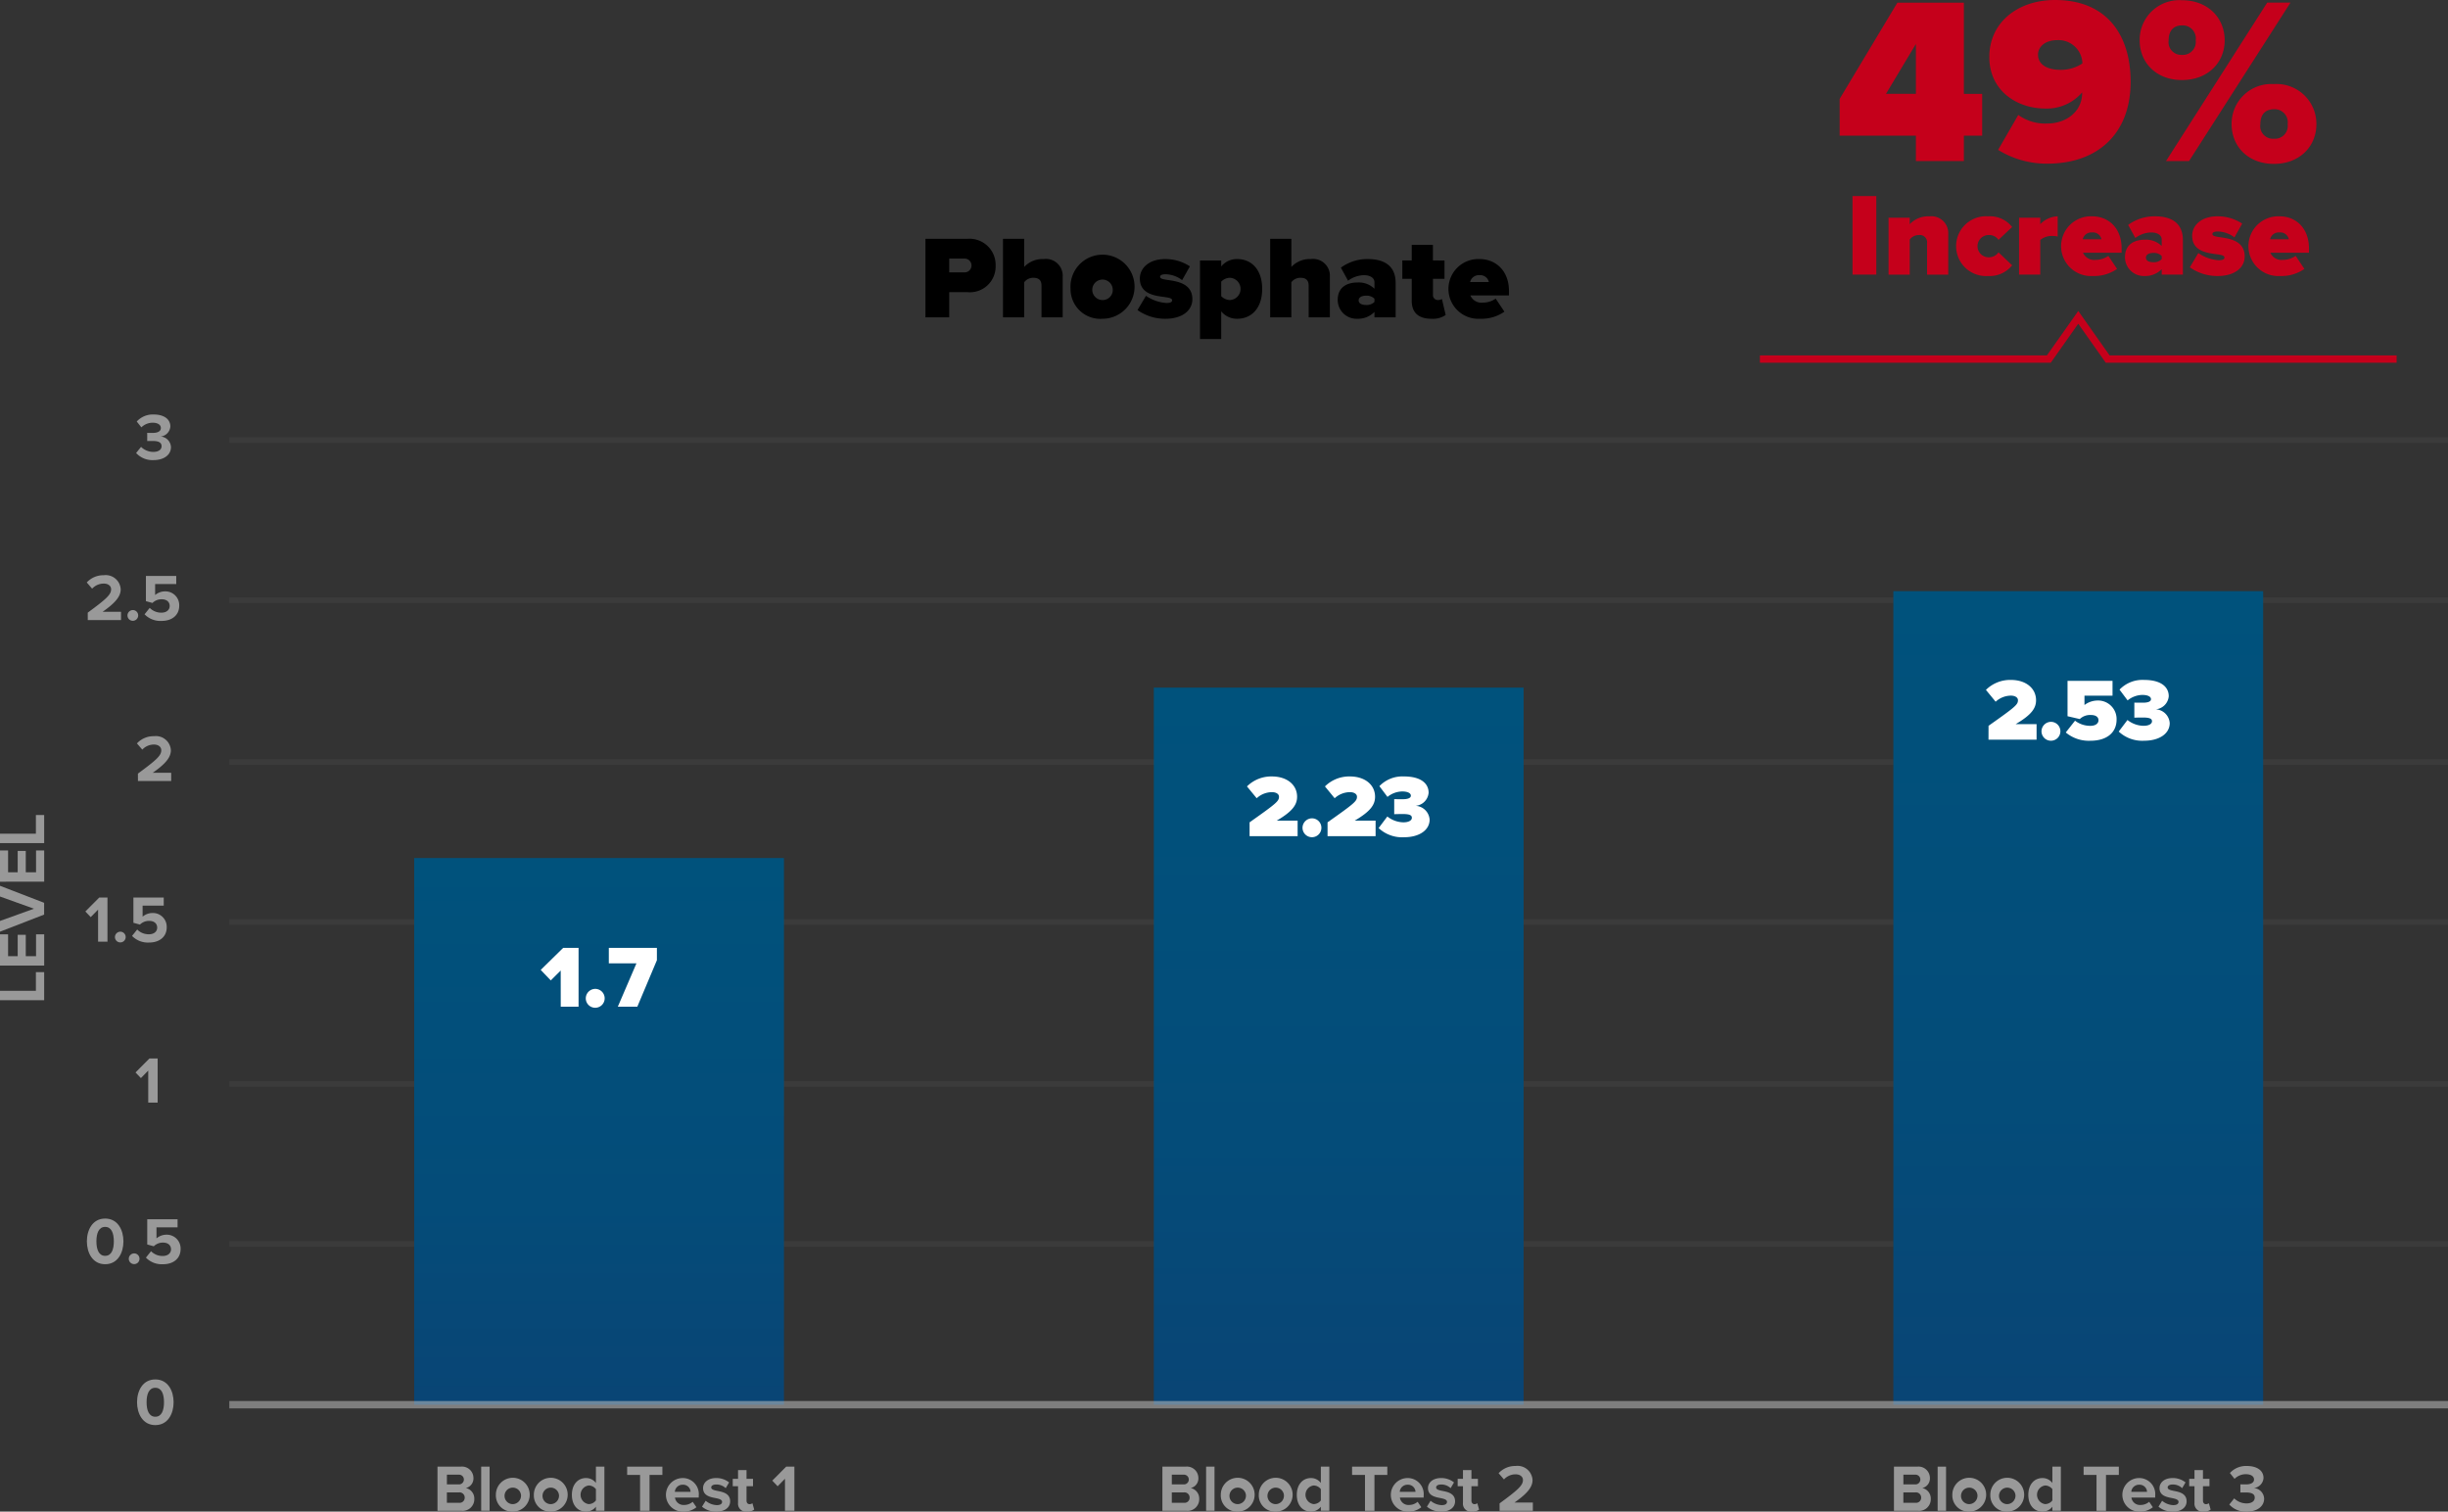 <svg xmlns="http://www.w3.org/2000/svg" xmlns:xlink="http://www.w3.org/1999/xlink" viewBox="0 0 332.795 205.483"><rect x="0" y="0" width="332.795" height="205.483" fill="#333333" stroke="none"/><defs><style>.cls-1{isolation:isolate;}.cls-10,.cls-2,.cls-6{fill:none;}.cls-2{stroke:gray;stroke-width:0.75px;opacity:0.102;}.cls-2,.cls-6{stroke-linejoin:round;}.cls-3,.cls-4,.cls-5{mix-blend-mode:multiply;}.cls-3{fill:url(#linear-gradient);}.cls-4{fill:url(#linear-gradient-2);}.cls-5{fill:url(#linear-gradient-3);}.cls-6{stroke:#bfbfbf;opacity:0.541;}.cls-7{fill:#fff;}.cls-8{fill:#999;}.cls-9{fill:#c5001b;}.cls-10{stroke:#c5001b;stroke-miterlimit:8;}</style><linearGradient id="linear-gradient" x1="81.44" y1="265.26" x2="81.44" y2="116.638" gradientUnits="userSpaceOnUse"><stop offset="0" stop-color="#192d68"/><stop offset="0.273" stop-color="#0f3c70"/><stop offset="0.685" stop-color="#044c79"/><stop offset="1" stop-color="#00527c"/></linearGradient><linearGradient id="linear-gradient-2" x1="181.991" y1="288.427" x2="181.991" y2="93.471" xlink:href="#linear-gradient"/><linearGradient id="linear-gradient-3" x1="282.53" y1="301.539" x2="282.53" y2="80.359" xlink:href="#linear-gradient"/></defs><title>Phosphate Graph</title><g class="cls-1"><g id="Layer_1" data-name="Layer 1"><line class="cls-2" x1="31.175" y1="59.819" x2="332.795" y2="59.819"/><line class="cls-2" x1="31.175" y1="81.589" x2="332.795" y2="81.589"/><line class="cls-2" x1="31.175" y1="103.589" x2="332.795" y2="103.589"/><line class="cls-2" x1="31.175" y1="125.339" x2="332.795" y2="125.339"/><line class="cls-2" x1="31.175" y1="147.339" x2="332.795" y2="147.339"/><line class="cls-2" x1="31.175" y1="169.089" x2="332.795" y2="169.089"/><rect class="cls-3" x="56.305" y="116.638" width="50.271" height="74.311"/><rect class="cls-4" x="156.855" y="93.471" width="50.271" height="97.478"/><rect class="cls-5" x="257.395" y="80.359" width="50.271" height="110.59"/><line class="cls-6" x1="31.175" y1="190.949" x2="332.795" y2="190.949"/><path class="cls-7" d="M209.351,442.59,208,443.933l-1.367-1.427,3.058-3h2.087v8h-2.422Z" transform="translate(-133.125 -310.661)"/><path class="cls-7" d="M214.042,445.084a1.284,1.284,0,1,1-1.283,1.284A1.3,1.3,0,0,1,214.042,445.084Z" transform="translate(-133.125 -310.661)"/><path class="cls-7" d="M219.646,441.618h-3.754v-2.11h6.536v1.679l-2.662,6.32h-2.651Z" transform="translate(-133.125 -310.661)"/><path class="cls-7" d="M303,422.444c3.657-2.578,4-2.878,4-3.478,0-.383-.407-.624-.971-.624a3.1,3.1,0,0,0-2.063.828l-1.32-1.607a4.679,4.679,0,0,1,3.383-1.355c2.074,0,3.43,1.151,3.43,2.758,0,1.092-.624,1.991-2.771,3.25h2.843v2.111H303Z" transform="translate(-133.125 -310.661)"/><path class="cls-7" d="M311.479,421.9a1.284,1.284,0,1,1-1.283,1.284A1.3,1.3,0,0,1,311.479,421.9Z" transform="translate(-133.125 -310.661)"/><path class="cls-7" d="M313.6,422.444c3.657-2.578,4-2.878,4-3.478,0-.383-.407-.624-.97-.624a3.1,3.1,0,0,0-2.064.828l-1.319-1.607a4.678,4.678,0,0,1,3.383-1.355c2.074,0,3.429,1.151,3.429,2.758,0,1.092-.624,1.991-2.77,3.25h2.843v2.111H313.6Z" transform="translate(-133.125 -310.661)"/><path class="cls-7" d="M321.727,421.652a3.618,3.618,0,0,0,2.17.792c.792,0,1.164-.288,1.164-.612,0-.288-.168-.516-1.236-.516-.347,0-1.043.012-1.163.025V419.29c.156.012.876.012,1.163.012.768,0,1.1-.192,1.1-.48,0-.372-.491-.575-1.188-.575a3.268,3.268,0,0,0-1.99.743l-1.1-1.463a4.34,4.34,0,0,1,3.359-1.319c2.206,0,3.334.9,3.334,2.218a1.952,1.952,0,0,1-1.764,1.776,2.013,2.013,0,0,1,1.9,1.87c0,1.427-1.4,2.4-3.479,2.4a4.68,4.68,0,0,1-3.454-1.247Z" transform="translate(-133.125 -310.661)"/><path class="cls-7" d="M403.458,409.324c3.657-2.578,4-2.878,4-3.478,0-.384-.407-.624-.971-.624a3.1,3.1,0,0,0-2.063.828l-1.32-1.607a4.676,4.676,0,0,1,3.383-1.356c2.074,0,3.43,1.152,3.43,2.759,0,1.092-.623,1.991-2.771,3.25h2.843v2.111h-6.536Z" transform="translate(-133.125 -310.661)"/><path class="cls-7" d="M411.941,408.784a1.284,1.284,0,1,1-1.283,1.284A1.3,1.3,0,0,1,411.941,408.784Z" transform="translate(-133.125 -310.661)"/><path class="cls-7" d="M415.217,408.628a3.392,3.392,0,0,0,2.062.7c.8,0,1.127-.372,1.127-.756,0-.407-.311-.719-1.054-.719a2.028,2.028,0,0,0-1.488.551l-1.667-.383v-4.809h6.116v2.014H416.5v1.272a3,3,0,0,1,1.787-.612,2.517,2.517,0,0,1,2.578,2.591c0,1.762-1.319,2.878-3.562,2.878a4.873,4.873,0,0,1-3.346-1.127Z" transform="translate(-133.125 -310.661)"/><path class="cls-7" d="M422.345,408.533a3.623,3.623,0,0,0,2.171.791c.792,0,1.163-.288,1.163-.612,0-.288-.168-.515-1.236-.515-.347,0-1.043.011-1.163.024V406.17c.157.012.876.012,1.163.012.768,0,1.1-.192,1.1-.48,0-.372-.491-.576-1.188-.576a3.269,3.269,0,0,0-1.99.744l-1.1-1.463a4.333,4.333,0,0,1,3.358-1.32c2.206,0,3.334.9,3.334,2.219a1.952,1.952,0,0,1-1.763,1.776,2.013,2.013,0,0,1,1.895,1.87c0,1.427-1.4,2.4-3.479,2.4a4.68,4.68,0,0,1-3.454-1.247Z" transform="translate(-133.125 -310.661)"/><path class="cls-8" d="M154.241,498.175c1.711,0,2.485,1.549,2.485,3.1s-.774,3.107-2.485,3.107-2.485-1.558-2.485-3.107S152.521,498.175,154.241,498.175Zm0,1.134c-.864,0-1.188.855-1.188,1.962s.324,1.972,1.188,1.972,1.179-.864,1.179-1.972S155.1,499.309,154.241,499.309Z" transform="translate(-133.125 -310.661)"/><path class="cls-8" d="M147.421,476.306c1.71,0,2.484,1.548,2.484,3.1s-.774,3.107-2.484,3.107-2.485-1.558-2.485-3.107S145.7,476.306,147.421,476.306Zm0,1.133c-.864,0-1.189.856-1.189,1.963s.325,1.972,1.189,1.972,1.179-.864,1.179-1.972S148.276,477.439,147.421,477.439Z" transform="translate(-133.125 -310.661)"/><path class="cls-8" d="M151.362,481.041a.729.729,0,1,1-.729.73A.738.738,0,0,1,151.362,481.041Z" transform="translate(-133.125 -310.661)"/><path class="cls-8" d="M153.657,480.744a2.193,2.193,0,0,0,1.6.649c.712,0,1.117-.406,1.117-.9,0-.55-.4-.919-1.081-.919a1.734,1.734,0,0,0-1.26.5l-.891-.243V476.4h4.123v1.1H154.4V479a2.079,2.079,0,0,1,1.351-.5,1.877,1.877,0,0,1,1.926,1.945c0,1.269-.954,2.071-2.4,2.071a3,3,0,0,1-2.314-.9Z" transform="translate(-133.125 -310.661)"/><path class="cls-8" d="M153.278,456.192l-1,1.018-.729-.766,1.891-1.9h1.116v6h-1.278Z" transform="translate(-133.125 -310.661)"/><path class="cls-8" d="M146.458,434.312l-1,1.018-.729-.766,1.891-1.9h1.116v6h-1.278Z" transform="translate(-133.125 -310.661)"/><path class="cls-8" d="M149.481,437.311a.729.729,0,1,1-.729.729A.738.738,0,0,1,149.481,437.311Z" transform="translate(-133.125 -310.661)"/><path class="cls-8" d="M151.776,437.014a2.194,2.194,0,0,0,1.6.648c.712,0,1.117-.4,1.117-.9,0-.55-.4-.919-1.08-.919a1.731,1.731,0,0,0-1.261.5l-.891-.243v-3.43h4.123v1.1h-2.872v1.5a2.076,2.076,0,0,1,1.351-.5,1.877,1.877,0,0,1,1.927,1.944c0,1.27-.955,2.071-2.4,2.071a3,3,0,0,1-2.314-.9Z" transform="translate(-133.125 -310.661)"/><path class="cls-8" d="M151.874,415.822c2.457-1.81,3.177-2.431,3.177-3.169,0-.522-.477-.783-.981-.783a2.144,2.144,0,0,0-1.6.693l-.729-.846a3.061,3.061,0,0,1,2.314-.982,2.039,2.039,0,0,1,2.3,1.918c0,1.026-.847,1.917-2.458,3.052h2.5v1.125h-4.519Z" transform="translate(-133.125 -310.661)"/><path class="cls-8" d="M145.053,393.942c2.458-1.81,3.178-2.431,3.178-3.169,0-.522-.477-.783-.981-.783a2.141,2.141,0,0,0-1.6.693l-.729-.846a3.06,3.06,0,0,1,2.313-.982,2.039,2.039,0,0,1,2.3,1.918c0,1.026-.846,1.917-2.457,3.052h2.5v1.125h-4.519Z" transform="translate(-133.125 -310.661)"/><path class="cls-8" d="M151.182,393.591a.729.729,0,1,1-.729.729A.738.738,0,0,1,151.182,393.591Z" transform="translate(-133.125 -310.661)"/><path class="cls-8" d="M153.478,393.294a2.192,2.192,0,0,0,1.6.648c.711,0,1.116-.405,1.116-.9,0-.549-.4-.918-1.08-.918a1.729,1.729,0,0,0-1.261.5l-.891-.244v-3.43h4.123v1.1h-2.872v1.5a2.078,2.078,0,0,1,1.351-.5,1.877,1.877,0,0,1,1.927,1.945c0,1.269-.955,2.07-2.4,2.07a3,3,0,0,1-2.314-.9Z" transform="translate(-133.125 -310.661)"/><path class="cls-8" d="M152.3,371.408a2.393,2.393,0,0,0,1.657.684c.729,0,1.134-.315,1.134-.775,0-.485-.369-.711-1.206-.711-.252,0-.657,0-.747.009V369.5c.108.009.522.009.747.009.666,0,1.107-.216,1.107-.666,0-.477-.486-.72-1.116-.72a2.194,2.194,0,0,0-1.531.63l-.63-.793a2.957,2.957,0,0,1,2.3-.954c1.4,0,2.268.63,2.268,1.63A1.472,1.472,0,0,1,154.961,370a1.507,1.507,0,0,1,1.405,1.44c0,1.036-.928,1.765-2.368,1.765a3,3,0,0,1-2.368-.963Z" transform="translate(-133.125 -310.661)"/><path class="cls-8" d="M133.125,446.625v-1.277h4.88v-2.539h1.125v3.816Z" transform="translate(-133.125 -310.661)"/><path class="cls-8" d="M133.125,441.918V437.67h1.1v2.971h1.305v-2.909h1.1v2.909h1.395V437.67h1.108v4.248Z" transform="translate(-133.125 -310.661)"/><path class="cls-8" d="M133.125,437.311v-1.459l4.618-1.665-4.618-1.657v-1.458l6,2.313v1.6Z" transform="translate(-133.125 -310.661)"/><path class="cls-8" d="M133.125,430.516v-4.249h1.1v2.97h1.305V426.33h1.1v2.907h1.395v-2.97h1.108v4.249Z" transform="translate(-133.125 -310.661)"/><path class="cls-8" d="M133.125,425.269V423.99h4.88v-2.539h1.125v3.818Z" transform="translate(-133.125 -310.661)"/><path d="M258.934,343.124h5.7a3.551,3.551,0,0,1,3.842,3.665,3.5,3.5,0,0,1-3.842,3.586h-2.465V353.8h-3.233Zm5.282,2.688h-2.049v1.874h2.049a.938.938,0,1,0,0-1.874Z" transform="translate(-133.125 -310.661)"/><path d="M274.712,349.494c0-.8-.432-1.072-1.12-1.072a1.527,1.527,0,0,0-1.233.608v4.77h-2.881V343.124h2.881v3.825a3.417,3.417,0,0,1,2.657-1.073,2.28,2.28,0,0,1,2.577,2.4V353.8h-2.881Z" transform="translate(-133.125 -310.661)"/><path d="M278.662,349.926A4.356,4.356,0,1,1,283,353.992,4.041,4.041,0,0,1,278.662,349.926Zm5.73,0A1.391,1.391,0,1,0,283,351.447,1.366,1.366,0,0,0,284.392,349.926Z" transform="translate(-133.125 -310.661)"/><path d="M288.917,350.871a5.5,5.5,0,0,0,2.786.976c.592,0,.768-.16.768-.368,0-.256-.352-.352-1.088-.448-1.3-.177-3.3-.416-3.3-2.513,0-1.393,1.217-2.642,3.457-2.642a6.073,6.073,0,0,1,3.346.993l-1.056,1.873a3.829,3.829,0,0,0-2.273-.8c-.416,0-.721.113-.721.336s.224.321.993.433c1.3.192,3.393.464,3.393,2.625,0,1.537-1.376,2.657-3.665,2.657a6.449,6.449,0,0,1-3.794-1.184Z" transform="translate(-133.125 -310.661)"/><path d="M296.261,356.745V346.069h2.882v.816a2.719,2.719,0,0,1,2.176-1.009c1.921,0,3.394,1.409,3.394,4.05,0,2.657-1.473,4.066-3.394,4.066a2.736,2.736,0,0,1-2.176-1.009v3.762Zm4.066-8.323a1.681,1.681,0,0,0-1.184.528v1.968a1.716,1.716,0,0,0,1.184.529,1.514,1.514,0,0,0,0-3.025Z" transform="translate(-133.125 -310.661)"/><path d="M311.031,349.494c0-.8-.432-1.072-1.121-1.072a1.525,1.525,0,0,0-1.232.608v4.77H305.8V343.124h2.881v3.825a3.417,3.417,0,0,1,2.657-1.073,2.28,2.28,0,0,1,2.577,2.4V353.8h-2.881Z" transform="translate(-133.125 -310.661)"/><path d="M319.976,353.063a3.119,3.119,0,0,1-2.338.929,2.559,2.559,0,0,1-2.657-2.545c0-1.921,1.5-2.385,2.657-2.385a3.051,3.051,0,0,1,2.338.848v-.88c0-.544-.5-.961-1.442-.961a3.706,3.706,0,0,0-2.144.753l-.977-1.777a6.043,6.043,0,0,1,3.649-1.169c1.921,0,3.794.673,3.794,3.25V353.8h-2.88Zm0-1.792a1.478,1.478,0,0,0-1.137-.417c-.481,0-1.009.161-1.009.641s.528.624,1.009.624a1.478,1.478,0,0,0,1.137-.416Z" transform="translate(-133.125 -310.661)"/><path d="M325.045,351.559v-2.993h-1.28v-2.5h1.28v-2.113h2.881v2.113H329.5v2.5h-1.569v2.161a.663.663,0,0,0,.64.72,1.06,1.06,0,0,0,.577-.144l.511,2.176a3.062,3.062,0,0,1-1.952.513C325.989,353.992,325.045,353.176,325.045,351.559Z" transform="translate(-133.125 -310.661)"/><path d="M334.246,345.876c2.274,0,4.018,1.633,4.018,4.354v.593h-5.25a1.644,1.644,0,0,0,1.7.976,3.053,3.053,0,0,0,1.744-.544l1.185,1.776a5.458,5.458,0,0,1-3.3.961,4.063,4.063,0,1,1-.1-8.116ZM332.982,349h2.545a1.184,1.184,0,0,0-1.281-.929A1.2,1.2,0,0,0,332.982,349Z" transform="translate(-133.125 -310.661)"/><path class="cls-8" d="M192.6,510.03h3.16a1.554,1.554,0,0,1,1.728,1.531,1.333,1.333,0,0,1-1.035,1.377,1.455,1.455,0,0,1,1.152,1.477,1.581,1.581,0,0,1-1.746,1.62H192.6Zm2.881,2.413a.663.663,0,1,0,0-1.323h-1.6v1.323Zm.045,2.5a.69.69,0,0,0,.774-.712.7.7,0,0,0-.774-.7h-1.648v1.414Z" transform="translate(-133.125 -310.661)"/><path class="cls-8" d="M198.54,510.03h1.143v6H198.54Z" transform="translate(-133.125 -310.661)"/><path class="cls-8" d="M200.538,513.856a2.3,2.3,0,1,1,2.295,2.288A2.2,2.2,0,0,1,200.538,513.856Zm3.412,0a1.122,1.122,0,1,0-1.117,1.27A1.149,1.149,0,0,0,203.95,513.856Z" transform="translate(-133.125 -310.661)"/><path class="cls-8" d="M205.7,513.856a2.3,2.3,0,1,1,2.3,2.288A2.2,2.2,0,0,1,205.7,513.856Zm3.412,0a1.122,1.122,0,1,0-1.116,1.27A1.149,1.149,0,0,0,209.116,513.856Z" transform="translate(-133.125 -310.661)"/><path class="cls-8" d="M214.138,515.477a1.692,1.692,0,0,1-1.342.667c-1.1,0-1.926-.83-1.926-2.279,0-1.422.819-2.286,1.926-2.286a1.676,1.676,0,0,1,1.342.666V510.03h1.152v6h-1.152Zm0-2.386a1.244,1.244,0,0,0-.991-.5,1.278,1.278,0,0,0,0,2.53,1.244,1.244,0,0,0,.991-.5Z" transform="translate(-133.125 -310.661)"/><path class="cls-8" d="M220.14,511.155h-1.755V510.03h4.789v1.125h-1.746v4.88H220.14Z" transform="translate(-133.125 -310.661)"/><path class="cls-8" d="M225.936,511.579a2.181,2.181,0,0,1,2.179,2.4v.252h-3.232a1.172,1.172,0,0,0,1.251,1.008,1.774,1.774,0,0,0,1.161-.432l.505.738a2.706,2.706,0,0,1-1.792.6,2.283,2.283,0,1,1-.072-4.565Zm-1.071,1.872h2.142a1.007,1.007,0,0,0-1.071-.963A1.045,1.045,0,0,0,224.865,513.451Z" transform="translate(-133.125 -310.661)"/><path class="cls-8" d="M229.059,514.667a2.488,2.488,0,0,0,1.5.594c.495,0,.73-.171.73-.442,0-.3-.379-.414-.874-.512-.747-.145-1.71-.325-1.71-1.36,0-.729.639-1.368,1.782-1.368a2.78,2.78,0,0,1,1.756.594l-.459.783a1.838,1.838,0,0,0-1.288-.5c-.414,0-.684.153-.684.4,0,.27.342.37.828.468.748.145,1.747.342,1.747,1.423,0,.792-.676,1.4-1.882,1.4a2.931,2.931,0,0,1-1.945-.676Z" transform="translate(-133.125 -310.661)"/><path class="cls-8" d="M233.459,514.955v-2.268h-.72v-1h.72V510.5h1.153v1.189h.882v1h-.882v1.961c0,.271.143.478.4.478a.63.63,0,0,0,.4-.126l.243.864a1.406,1.406,0,0,1-.955.28A1.087,1.087,0,0,1,233.459,514.955Z" transform="translate(-133.125 -310.661)"/><path class="cls-8" d="M239.841,511.678l-1,1.017-.729-.765,1.891-1.9h1.116v6h-1.278Z" transform="translate(-133.125 -310.661)"/><path class="cls-8" d="M291.149,510.03h3.16a1.554,1.554,0,0,1,1.729,1.531A1.333,1.333,0,0,1,295,512.938a1.455,1.455,0,0,1,1.153,1.477,1.582,1.582,0,0,1-1.746,1.62h-3.26Zm2.881,2.413a.663.663,0,1,0,0-1.323h-1.6v1.323Zm.046,2.5a.69.69,0,0,0,.773-.712.7.7,0,0,0-.773-.7h-1.648v1.414Z" transform="translate(-133.125 -310.661)"/><path class="cls-8" d="M297.09,510.03h1.143v6H297.09Z" transform="translate(-133.125 -310.661)"/><path class="cls-8" d="M299.088,513.856a2.3,2.3,0,1,1,2.3,2.288A2.2,2.2,0,0,1,299.088,513.856Zm3.412,0a1.122,1.122,0,1,0-1.116,1.27A1.148,1.148,0,0,0,302.5,513.856Z" transform="translate(-133.125 -310.661)"/><path class="cls-8" d="M304.254,513.856a2.3,2.3,0,1,1,2.3,2.288A2.2,2.2,0,0,1,304.254,513.856Zm3.412,0a1.122,1.122,0,1,0-1.116,1.27A1.148,1.148,0,0,0,307.666,513.856Z" transform="translate(-133.125 -310.661)"/><path class="cls-8" d="M312.688,515.477a1.69,1.69,0,0,1-1.341.667c-1.1,0-1.927-.83-1.927-2.279,0-1.422.819-2.286,1.927-2.286a1.676,1.676,0,0,1,1.341.666V510.03h1.152v6h-1.152Zm0-2.386a1.244,1.244,0,0,0-.991-.5,1.278,1.278,0,0,0,0,2.53,1.244,1.244,0,0,0,.991-.5Z" transform="translate(-133.125 -310.661)"/><path class="cls-8" d="M318.689,511.155h-1.755V510.03h4.79v1.125h-1.747v4.88h-1.288Z" transform="translate(-133.125 -310.661)"/><path class="cls-8" d="M324.486,511.579a2.181,2.181,0,0,1,2.179,2.4v.252h-3.232a1.172,1.172,0,0,0,1.252,1.008,1.782,1.782,0,0,0,1.161-.432l.5.738a2.709,2.709,0,0,1-1.792.6,2.283,2.283,0,1,1-.072-4.565Zm-1.071,1.872h2.143a1.009,1.009,0,0,0-1.072-.963A1.045,1.045,0,0,0,323.415,513.451Z" transform="translate(-133.125 -310.661)"/><path class="cls-8" d="M327.608,514.667a2.488,2.488,0,0,0,1.5.594c.5,0,.73-.171.73-.442,0-.3-.378-.414-.873-.512-.748-.145-1.711-.325-1.711-1.36,0-.729.639-1.368,1.782-1.368a2.78,2.78,0,0,1,1.756.594l-.459.783a1.834,1.834,0,0,0-1.287-.5c-.414,0-.685.153-.685.4,0,.27.342.37.828.468.747.145,1.747.342,1.747,1.423,0,.792-.675,1.4-1.881,1.4a2.928,2.928,0,0,1-1.945-.676Z" transform="translate(-133.125 -310.661)"/><path class="cls-8" d="M332.009,514.955v-2.268h-.72v-1h.72V510.5h1.152v1.189h.883v1h-.883v1.961c0,.271.145.478.4.478a.63.63,0,0,0,.4-.126l.242.864a1.4,1.4,0,0,1-.954.28A1.087,1.087,0,0,1,332.009,514.955Z" transform="translate(-133.125 -310.661)"/><path class="cls-8" d="M336.985,515.027c2.458-1.809,3.178-2.431,3.178-3.17,0-.521-.476-.783-.98-.783a2.142,2.142,0,0,0-1.6.694l-.729-.846a3.055,3.055,0,0,1,2.313-.982,2.038,2.038,0,0,1,2.3,1.917c0,1.027-.847,1.918-2.458,3.053h2.5v1.125h-4.52Z" transform="translate(-133.125 -310.661)"/><path class="cls-8" d="M390.6,510.03h3.16a1.554,1.554,0,0,1,1.728,1.531,1.333,1.333,0,0,1-1.035,1.377,1.455,1.455,0,0,1,1.153,1.477,1.582,1.582,0,0,1-1.747,1.62H390.6Zm2.881,2.413a.663.663,0,1,0,0-1.323h-1.6v1.323Zm.045,2.5a.69.69,0,0,0,.774-.712.7.7,0,0,0-.774-.7h-1.648v1.414Z" transform="translate(-133.125 -310.661)"/><path class="cls-8" d="M396.538,510.03h1.144v6h-1.144Z" transform="translate(-133.125 -310.661)"/><path class="cls-8" d="M398.536,513.856a2.3,2.3,0,1,1,2.3,2.288A2.2,2.2,0,0,1,398.536,513.856Zm3.412,0a1.121,1.121,0,1,0-1.116,1.27A1.148,1.148,0,0,0,401.948,513.856Z" transform="translate(-133.125 -310.661)"/><path class="cls-8" d="M403.7,513.856a2.3,2.3,0,1,1,2.3,2.288A2.2,2.2,0,0,1,403.7,513.856Zm3.412,0a1.121,1.121,0,1,0-1.116,1.27A1.148,1.148,0,0,0,407.114,513.856Z" transform="translate(-133.125 -310.661)"/><path class="cls-8" d="M412.135,515.477a1.69,1.69,0,0,1-1.341.667c-1.1,0-1.927-.83-1.927-2.279,0-1.422.82-2.286,1.927-2.286a1.674,1.674,0,0,1,1.341.666V510.03h1.152v6h-1.152Zm0-2.386a1.244,1.244,0,0,0-.99-.5,1.278,1.278,0,0,0,0,2.53,1.244,1.244,0,0,0,.99-.5Z" transform="translate(-133.125 -310.661)"/><path class="cls-8" d="M418.138,511.155h-1.756V510.03h4.79v1.125h-1.747v4.88h-1.287Z" transform="translate(-133.125 -310.661)"/><path class="cls-8" d="M423.935,511.579a2.181,2.181,0,0,1,2.178,2.4v.252h-3.232a1.173,1.173,0,0,0,1.251,1.008,1.78,1.78,0,0,0,1.162-.432l.5.738a2.708,2.708,0,0,1-1.792.6,2.283,2.283,0,1,1-.071-4.565Zm-1.072,1.872h2.143a1.008,1.008,0,0,0-1.071-.963A1.046,1.046,0,0,0,422.863,513.451Z" transform="translate(-133.125 -310.661)"/><path class="cls-8" d="M427.057,514.667a2.486,2.486,0,0,0,1.5.594c.5,0,.729-.171.729-.442,0-.3-.378-.414-.873-.512-.747-.145-1.711-.325-1.711-1.36,0-.729.64-1.368,1.782-1.368a2.775,2.775,0,0,1,1.756.594l-.459.783a1.834,1.834,0,0,0-1.287-.5c-.414,0-.685.153-.685.4,0,.27.342.37.829.468.747.145,1.747.342,1.747,1.423,0,.792-.676,1.4-1.882,1.4a2.925,2.925,0,0,1-1.944-.676Z" transform="translate(-133.125 -310.661)"/><path class="cls-8" d="M431.457,514.955v-2.268h-.72v-1h.72V510.5h1.152v1.189h.883v1h-.883v1.961c0,.271.145.478.4.478a.625.625,0,0,0,.4-.126l.244.864a1.406,1.406,0,0,1-.955.28A1.088,1.088,0,0,1,431.457,514.955Z" transform="translate(-133.125 -310.661)"/><path class="cls-8" d="M436.857,514.343a2.4,2.4,0,0,0,1.657.684c.729,0,1.133-.315,1.133-.774,0-.486-.369-.712-1.206-.712-.252,0-.657,0-.747.01v-1.117c.109.009.523.009.747.009.666,0,1.108-.216,1.108-.666,0-.477-.487-.72-1.116-.72a2.186,2.186,0,0,0-1.531.63l-.631-.792a2.96,2.96,0,0,1,2.3-.955c1.4,0,2.269.63,2.269,1.63a1.473,1.473,0,0,1-1.315,1.368,1.507,1.507,0,0,1,1.4,1.441c0,1.035-.927,1.765-2.367,1.765a3,3,0,0,1-2.369-.964Z" transform="translate(-133.125 -310.661)"/><path class="cls-9" d="M384.968,337.312H388.2v10.676h-3.233Z" transform="translate(-133.125 -310.661)"/><path class="cls-9" d="M395.1,343.714a.981.981,0,0,0-1.121-1.1,1.526,1.526,0,0,0-1.233.608v4.77h-2.881v-7.731h2.881v.88a3.417,3.417,0,0,1,2.657-1.073,2.3,2.3,0,0,1,2.577,2.434v5.49H395.1Z" transform="translate(-133.125 -310.661)"/><path class="cls-9" d="M403.386,340.064a3.857,3.857,0,0,1,3.281,1.457l-1.856,1.745a1.509,1.509,0,0,0-1.3-.656,1.513,1.513,0,1,0,0,3.025,1.557,1.557,0,0,0,1.3-.673l1.856,1.761a3.9,3.9,0,0,1-3.281,1.457,4.067,4.067,0,1,1,0-8.116Z" transform="translate(-133.125 -310.661)"/><path class="cls-9" d="M407.608,340.257h2.881v.88a3.463,3.463,0,0,1,2.369-1.073v2.754a2.269,2.269,0,0,0-.656-.08,2.453,2.453,0,0,0-1.713.544v4.706h-2.881Z" transform="translate(-133.125 -310.661)"/><path class="cls-9" d="M417.529,340.064c2.274,0,4.018,1.633,4.018,4.354v.593H416.3a1.645,1.645,0,0,0,1.7.976,3.056,3.056,0,0,0,1.745-.544l1.185,1.776a5.459,5.459,0,0,1-3.3.961,4.063,4.063,0,1,1-.1-8.116Zm-1.264,3.122h2.545a1.185,1.185,0,0,0-1.281-.929A1.2,1.2,0,0,0,416.265,343.186Z" transform="translate(-133.125 -310.661)"/><path class="cls-9" d="M427,347.251a3.118,3.118,0,0,1-2.337.929,2.56,2.56,0,0,1-2.657-2.545c0-1.921,1.5-2.385,2.657-2.385A3.047,3.047,0,0,1,427,344.1v-.88c0-.544-.5-.961-1.44-.961a3.709,3.709,0,0,0-2.146.753l-.977-1.777a6.044,6.044,0,0,1,3.65-1.169c1.921,0,3.794.673,3.794,3.25v4.674H427Zm0-1.792a1.477,1.477,0,0,0-1.137-.417c-.48,0-1.009.161-1.009.641s.529.624,1.009.624a1.476,1.476,0,0,0,1.137-.416Z" transform="translate(-133.125 -310.661)"/><path class="cls-9" d="M431.977,345.059a5.491,5.491,0,0,0,2.785.976c.592,0,.767-.16.767-.368,0-.256-.351-.352-1.088-.448-1.3-.177-3.3-.416-3.3-2.513,0-1.393,1.216-2.642,3.458-2.642a6.071,6.071,0,0,1,3.344.993l-1.055,1.873a3.832,3.832,0,0,0-2.274-.8c-.416,0-.72.113-.72.336s.224.321.993.433c1.3.192,3.393.464,3.393,2.625,0,1.537-1.377,2.657-3.666,2.657A6.443,6.443,0,0,1,430.824,347Z" transform="translate(-133.125 -310.661)"/><path class="cls-9" d="M443,340.064c2.273,0,4.018,1.633,4.018,4.354v.593h-5.25a1.644,1.644,0,0,0,1.7.976,3.053,3.053,0,0,0,1.744-.544l1.185,1.776a5.458,5.458,0,0,1-3.3.961,4.063,4.063,0,1,1-.1-8.116Zm-1.264,3.122h2.545a1.184,1.184,0,0,0-1.281-.929A1.2,1.2,0,0,0,441.737,343.186Z" transform="translate(-133.125 -310.661)"/><path class="cls-9" d="M393.583,329.1H383.219v-5l7.846-13.076h9.04v12.4h2.487V329.1h-2.487v3.455h-6.522Zm-4.067-5.682h4.067v-6.781Z" transform="translate(-133.125 -310.661)"/><path class="cls-9" d="M407.5,326.288a6.266,6.266,0,0,0,3.971,1.162c2.454,0,4.714-1.55,4.714-4.165v-.064a6.335,6.335,0,0,1-5,2.195c-3.875,0-7.621-2.421-7.621-7.006,0-4.682,3.842-7.749,8.944-7.749,7.071,0,10.267,4.811,10.267,11.107,0,7.2-4.617,11.139-11.3,11.139a12.508,12.508,0,0,1-6.716-1.873Zm5.3-10.171c-1.679,0-2.615.937-2.615,1.97,0,1.517,1.549,2.066,3,2.066a5.29,5.29,0,0,0,3.034-.871A3.249,3.249,0,0,0,412.8,316.117Z" transform="translate(-133.125 -310.661)"/><path class="cls-9" d="M429.75,310.693c3.551,0,5.812,2.422,5.812,5.456,0,3-2.261,5.393-5.812,5.393-3.52,0-5.748-2.39-5.748-5.393A5.389,5.389,0,0,1,429.75,310.693Zm11.591.323h3.164l-13.787,21.536h-3.132Zm-11.591,3.1c-1,0-1.809.581-1.809,2.033a1.728,1.728,0,0,0,1.809,1.97,1.757,1.757,0,0,0,1.872-1.97A1.778,1.778,0,0,0,429.75,314.116Zm12.5,7.975a5.415,5.415,0,0,1,5.779,5.456c0,3-2.259,5.392-5.779,5.392s-5.747-2.389-5.747-5.392A5.388,5.388,0,0,1,442.245,322.091Zm0,3.422c-1.033,0-1.841.581-1.841,2.034a1.721,1.721,0,0,0,1.841,1.97,1.742,1.742,0,0,0,1.872-1.97A1.778,1.778,0,0,0,442.245,325.513Z" transform="translate(-133.125 -310.661)"/><polyline class="cls-10" points="239.251 48.809 278.53 48.809 282.53 43.14 286.53 48.809 325.81 48.809"/></g></g></svg>